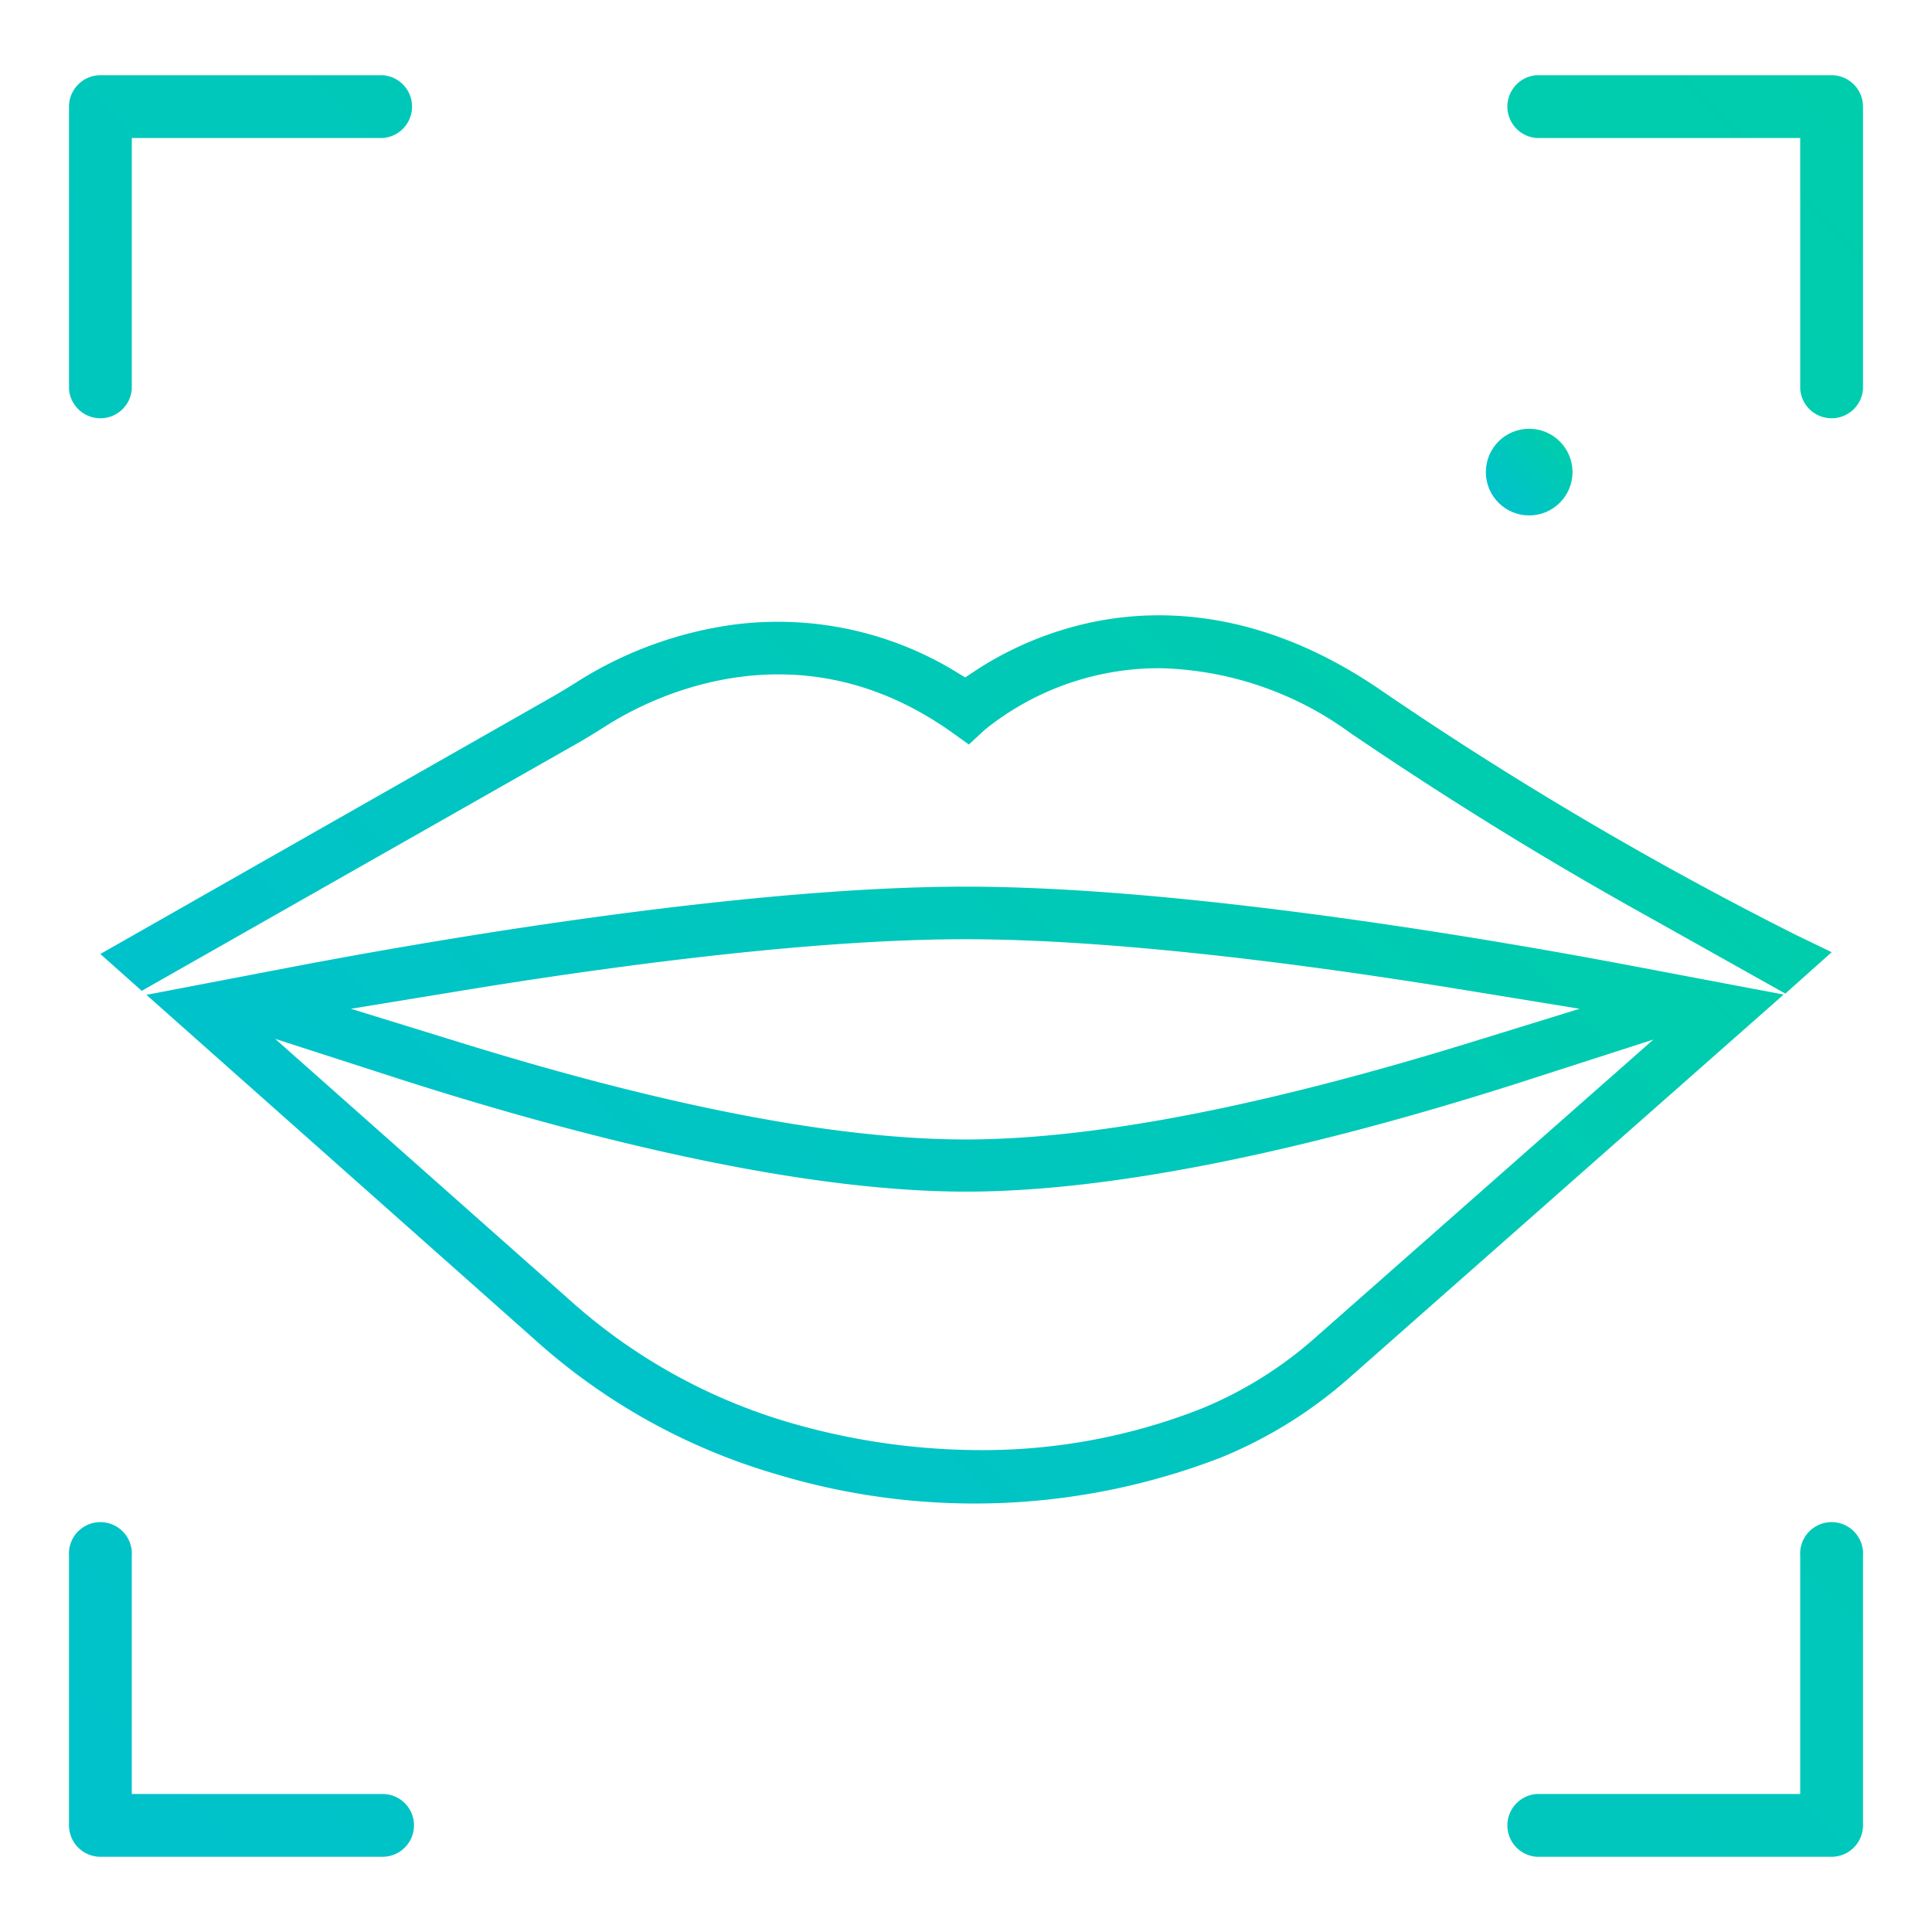 <svg id="a99068a3-3432-4c70-9c1a-52bc67eaacf4" data-name="Layer 1" xmlns="http://www.w3.org/2000/svg" xmlns:xlink="http://www.w3.org/1999/xlink" width="140" height="140" viewBox="0 0 140 140"><defs><style>.e17134fc-ae74-4991-9132-1ca6d39d3d75{fill:url(#baf0c359-b82f-484d-ba9e-f38c9e4d36ad);}.aeb09078-0a4c-4a6f-9355-465bb6a23c5b{fill:url(#a0b711cc-bc49-40bd-8770-d08b2749a27d);}.ae54d0c9-68d0-4237-9871-64cd19bf14ea{fill:url(#a41b6fc7-cfe1-4256-8def-265598306a84);}.f16d35c6-8655-4d96-b9a6-2a24137d43ba{fill:url(#fffa2f64-b80a-47f1-8843-70fdc2671647);}</style><linearGradient id="baf0c359-b82f-484d-ba9e-f38c9e4d36ad" x1="38.6" y1="100.46" x2="101.4" y2="37.67" gradientUnits="userSpaceOnUse"><stop offset="0" stop-color="#00c2cb"/><stop offset="1" stop-color="#00cdac"/></linearGradient><linearGradient id="a0b711cc-bc49-40bd-8770-d08b2749a27d" x1="40.26" y1="101.75" x2="99.59" y2="42.42" xlink:href="#baf0c359-b82f-484d-ba9e-f38c9e4d36ad"/><linearGradient id="a41b6fc7-cfe1-4256-8def-265598306a84" x1="108.58" y1="36.43" x2="113.03" y2="31.98" xlink:href="#baf0c359-b82f-484d-ba9e-f38c9e4d36ad"/><linearGradient id="fffa2f64-b80a-47f1-8843-70fdc2671647" x1="5.89" y1="134.11" x2="134.11" y2="5.89" xlink:href="#baf0c359-b82f-484d-ba9e-f38c9e4d36ad"/></defs><path class="e17134fc-ae74-4991-9132-1ca6d39d3d75" d="M132.73,69l-2.59-1.25a261.67,261.67,0,0,1-30.2-17.82c-9.18-6.25-17.15-5.89-22.22-4.5a24.81,24.81,0,0,0-6.78,3l-1,.66-1-.61a24.77,24.77,0,0,0-16.17-3.16,28.37,28.37,0,0,0-10.81,4c-.8.51-1.52.94-2.19,1.32L7.27,69.13l3,2.67L41.6,54c.73-.41,1.5-.88,2.35-1.42,3-1.91,13.7-7.55,25,.47l1.26.9,1.13-1.05A20.12,20.12,0,0,1,84,48.42,24.28,24.28,0,0,1,97.8,53.08c6.86,4.67,14,9.1,21.32,13.17L129.37,72Z"/><path class="aeb09078-0a4c-4a6f-9355-465bb6a23c5b" d="M38.67,97a44.91,44.91,0,0,0,17.67,9.85,49.54,49.54,0,0,0,32.13-1.23,32.68,32.68,0,0,0,9.43-5.89l31.35-27.66L117.79,69.9c-9-1.7-31.61-5.65-47.81-5.65-16.57,0-39.73,4.08-48.92,5.84l-10.45,2Zm-5-25.25c10.35-1.69,25-3.69,36.28-3.69s25.92,2,36.23,3.69l8.28,1.35-8,2.47c-15,4.62-27.24,7-36.48,7s-21.53-2.35-36.55-7l-8-2.47Zm-4.84,6.4C40.47,81.89,57,86.35,70,86.35s29.32-4.41,40.81-8.12l9-2.9L95.39,96.86a29,29,0,0,1-8.34,5.22,43.24,43.24,0,0,1-16.11,3,49.66,49.66,0,0,1-13.57-1.95,41.11,41.11,0,0,1-16.17-9L19.94,75.28Z"/><circle class="ae54d0c9-68d0-4237-9871-64cd19bf14ea" cx="110.81" cy="34.21" r="3.14"/><path class="f16d35c6-8655-4d96-b9a6-2a24137d43ba" d="M30,132.27a2.28,2.28,0,0,1-2.27,2.28H7.27A2.28,2.28,0,0,1,5,132.27V112.73a2.28,2.28,0,1,1,4.55,0V130H27.73A2.27,2.27,0,0,1,30,132.27Zm105-19.54v19.54a2.28,2.28,0,0,1-2.27,2.28H111.36a2.28,2.28,0,0,1,0-4.55h19.09V112.73a2.28,2.28,0,1,1,4.55,0Zm0-105V28.18a2.28,2.28,0,0,1-4.55,0V10H111.36a2.28,2.28,0,0,1,0-4.55h21.37A2.28,2.28,0,0,1,135,7.73ZM5,28.18V7.73A2.28,2.28,0,0,1,7.27,5.45H27.73a2.28,2.28,0,0,1,0,4.55H9.55V28.18a2.28,2.28,0,0,1-4.55,0Z"/></svg>